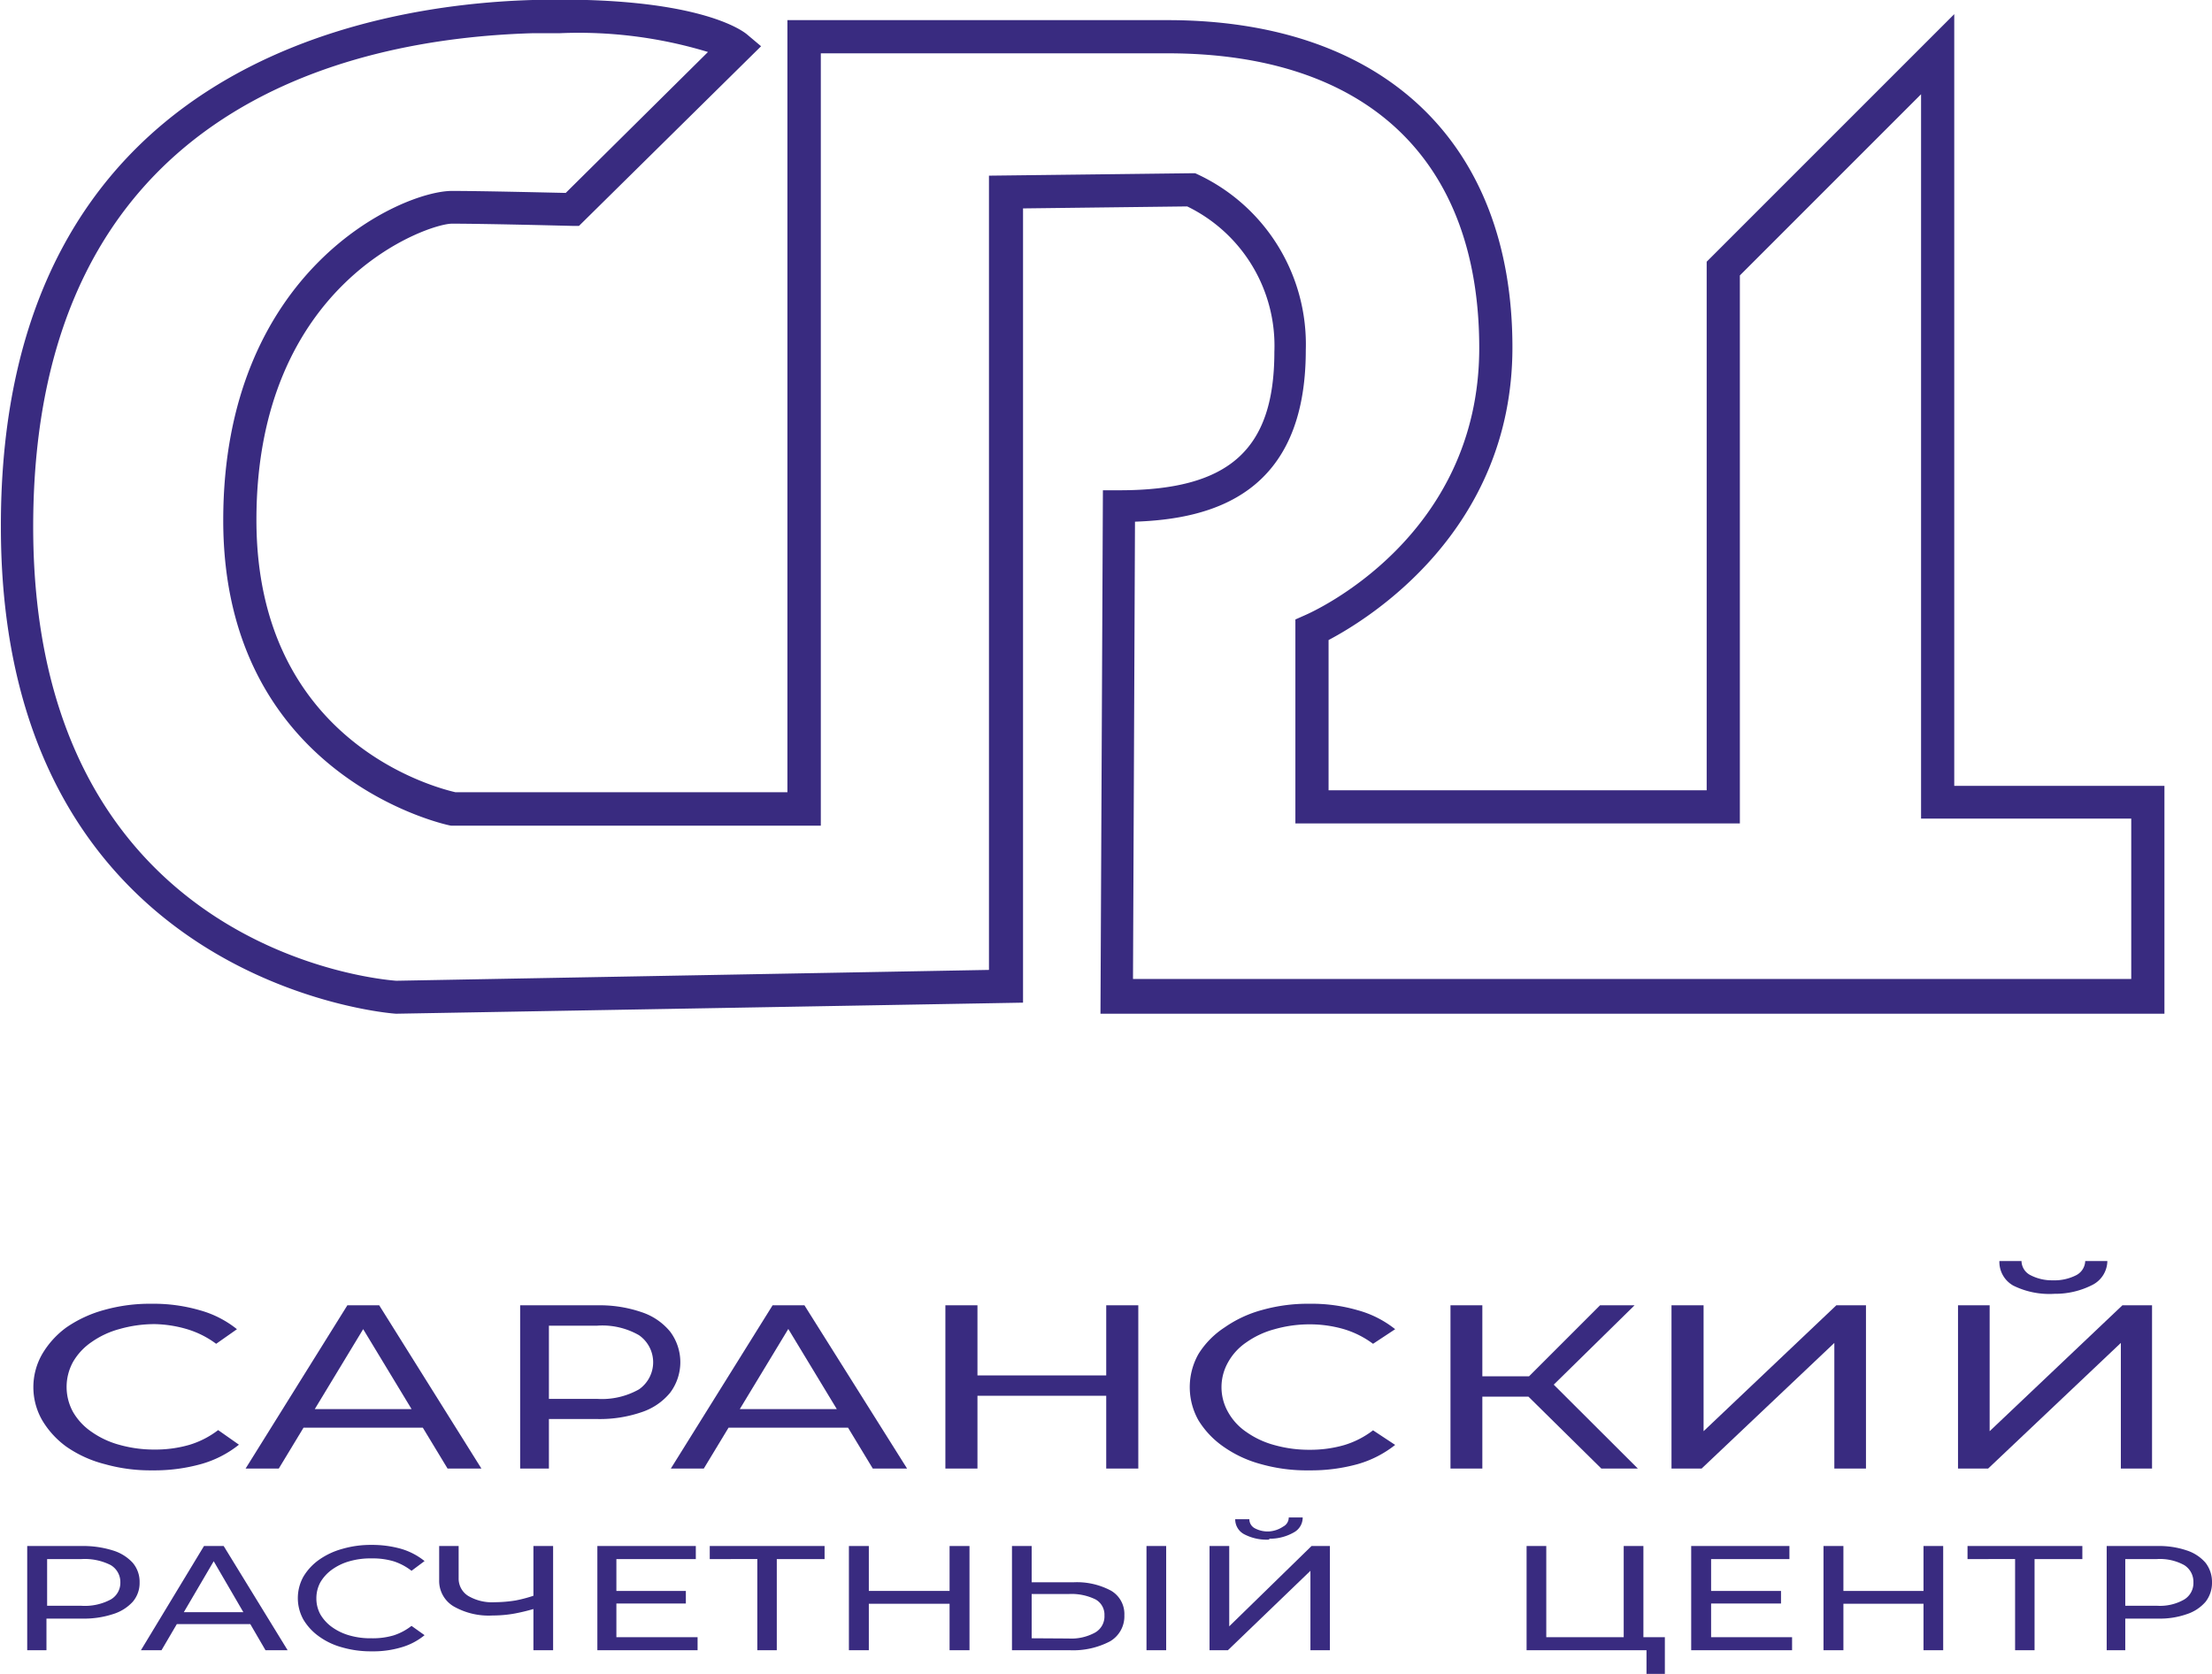 <svg xmlns="http://www.w3.org/2000/svg" viewBox="0 0 99.98 75.66"><defs><style>.cls-1{fill:#392b80;}</style></defs><g id="Слой_2" data-name="Слой 2"><g id="Слой_1-2" data-name="Слой 1"><path class="cls-1" d="M97.83,45.82H49.74l.11-23.66h.75c4.94,0,7-1.81,7-6.26a7,7,0,0,0-3.94-6.57l-7.42.09v35.9l-28.33.5c-.24,0-17.87-1.37-17.87-22C0,2.92,16.83.21,24.07,0c7.4-.2,9.49,1.38,9.7,1.56l.63.53-8.23,8.12h-.32s-3.86-.1-5.42-.1c-1.1,0-8.84,2.66-8.84,13.39,0,10.05,8.13,12.11,9,12.31h15V.91H52.77c9.76,0,15.59,5.53,15.59,14.79,0,8.3-6.51,12.28-8.31,13.23v6.79H77.14V11.83L88.33.64V35.52h9.5ZM25.32,1.5l-1.21,0C15.67,1.74,1.5,4.94,1.5,23.81,1.5,43,17.24,44.28,17.91,44.33l26.79-.49V7.94l9.19-.11.13,0a8.48,8.48,0,0,1,5,8c0,6.49-4.2,7.63-7.72,7.75l-.09,20.67H96.33V37h-9.5V4.26l-8.19,8.19V37.22H58.55V28l.45-.2c.32-.14,7.86-3.49,7.86-12.07S61.72,2.41,52.77,2.41H37.1V37.32H20.39c-.11,0-10.3-2.14-10.3-13.8,0-11.32,8.06-14.89,10.34-14.89,1.33,0,4.18.07,5.14.09L32,2.35A20.1,20.1,0,0,0,25.32,1.5Z"/><path class="cls-1" d="M6.88,66.46a7.59,7.59,0,0,1-2.14-.28A5.34,5.34,0,0,1,3,65.39,4,4,0,0,1,1.91,64.2a3,3,0,0,1,0-3A4,4,0,0,1,3,60a5.6,5.6,0,0,1,1.71-.79,7.64,7.64,0,0,1,2.14-.28,7.49,7.49,0,0,1,2.17.29,4.65,4.65,0,0,1,1.69.86l-.94.66a4.25,4.25,0,0,0-1.31-.66A5.53,5.53,0,0,0,7,59.85a5.76,5.76,0,0,0-1.59.22,4,4,0,0,0-1.27.59,2.76,2.76,0,0,0-.84.9,2.35,2.35,0,0,0,0,2.26,2.76,2.76,0,0,0,.84.9,4,4,0,0,0,1.27.59A5.77,5.77,0,0,0,7,65.52a5.53,5.53,0,0,0,1.55-.21,4.06,4.06,0,0,0,1.31-.67l.94.66a4.83,4.83,0,0,1-1.69.87A7.87,7.87,0,0,1,6.88,66.46Z"/><path class="cls-1" d="M11.1,66.38,15.7,59h1.44l4.62,7.38H20.23l-4.11-6.79h.59L12.6,66.38Zm2-1.85.39-.84h5.72l.42.84Z"/><path class="cls-1" d="M23.51,66.38V59H27a5.82,5.82,0,0,1,2,.31,2.8,2.8,0,0,1,1.29.88,2.3,2.3,0,0,1,0,2.76,2.8,2.8,0,0,1-1.29.88,5.82,5.82,0,0,1-2,.31H24.22l.59-.49v2.73Zm1.3-2.63-.59-.52H27a3.41,3.41,0,0,0,1.88-.43,1.49,1.49,0,0,0,0-2.45A3.33,3.33,0,0,0,27,59.92H24.22l.59-.53Z"/><path class="cls-1" d="M30.32,66.38,34.92,59h1.44L41,66.38H39.45l-4.11-6.79h.58l-4.11,6.79Zm2-1.85.39-.84h5.72l.42.84Z"/><path class="cls-1" d="M44.18,66.38H42.73V59h1.45Zm6-3.29H44v-.92h6.11ZM50,59h1.45v7.38H50Z"/><path class="cls-1" d="M59.18,66.46A7.59,7.59,0,0,1,57,66.18a5.34,5.34,0,0,1-1.7-.79,4,4,0,0,1-1.13-1.19,3.05,3.05,0,0,1,0-3A3.89,3.89,0,0,1,55.35,60a5.44,5.44,0,0,1,1.7-.79,7.64,7.64,0,0,1,2.14-.28,7.45,7.45,0,0,1,2.17.29,4.7,4.7,0,0,1,1.7.86l-1,.66a4.25,4.25,0,0,0-1.31-.66,5.53,5.53,0,0,0-1.55-.22,5.76,5.76,0,0,0-1.59.22,4,4,0,0,0-1.27.59,2.63,2.63,0,0,0-.83.9,2.28,2.28,0,0,0,0,2.26,2.63,2.63,0,0,0,.83.9,4,4,0,0,0,1.27.59,5.77,5.77,0,0,0,1.59.21,5.53,5.53,0,0,0,1.55-.21,4.06,4.06,0,0,0,1.31-.67l1,.66a4.88,4.88,0,0,1-1.7.87A7.87,7.87,0,0,1,59.18,66.46Z"/><path class="cls-1" d="M65.56,66.38V59H67v7.38Zm1-3.25v-.92h3.29v.92ZM70,62.81l-1.34-.15L72.32,59h1.56Zm2.38,3.57-3.69-3.64,1.17-.52,4.17,4.16Z"/><path class="cls-1" d="M75.55,66.38V59H77v5.69L83,59h1.34v7.38H82.91V60.7l-6,5.68Z"/><path class="cls-1" d="M88.5,66.38V59h1.43v5.69l6-5.69h1.34v7.38H95.86V60.7l-6,5.68Zm4.36-7.9A3.68,3.68,0,0,1,91,58.11,1.23,1.23,0,0,1,90.37,57h1a.73.73,0,0,0,.41.64,2.1,2.1,0,0,0,1,.23,2.16,2.16,0,0,0,1.06-.23.75.75,0,0,0,.41-.64h1a1.23,1.23,0,0,1-.66,1.07A3.68,3.68,0,0,1,92.86,58.48Z"/><path class="cls-1" d="M1.23,74.59V69.88H3.69a4.48,4.48,0,0,1,1.41.2,2,2,0,0,1,.9.56,1.32,1.32,0,0,1,.31.88A1.3,1.3,0,0,1,6,72.4a2,2,0,0,1-.9.56,4.2,4.2,0,0,1-1.41.2h-2l.41-.31v1.74Zm.9-1.68-.41-.33H3.66A2.48,2.48,0,0,0,5,72.3a.87.87,0,0,0,.44-.78A.89.89,0,0,0,5,70.74a2.59,2.59,0,0,0-1.31-.27H1.72l.41-.34Z"/><path class="cls-1" d="M6.37,74.59l2.85-4.71h.89L13,74.59H12L9.48,70.26h.36L7.3,74.59Zm1.22-1.18.24-.54h3.54l.26.54Z"/><path class="cls-1" d="M16.79,74.64a4.65,4.65,0,0,1-1.33-.18,3.2,3.2,0,0,1-1.05-.5,2.51,2.51,0,0,1-.7-.76,2,2,0,0,1,0-1.93,2.51,2.51,0,0,1,.7-.76,3.35,3.35,0,0,1,1.06-.5,4.58,4.58,0,0,1,1.32-.18,4.79,4.79,0,0,1,1.35.18,3.08,3.08,0,0,1,1.05.55L18.6,71a2.62,2.62,0,0,0-.81-.43,3.32,3.32,0,0,0-1-.13,3.42,3.42,0,0,0-1,.13,2.52,2.52,0,0,0-.79.38,1.88,1.88,0,0,0-.52.57,1.51,1.51,0,0,0-.18.72,1.49,1.49,0,0,0,.18.73,1.88,1.88,0,0,0,.52.57,2.52,2.52,0,0,0,.79.38,3.42,3.42,0,0,0,1,.13,3.32,3.32,0,0,0,1-.13,2.62,2.62,0,0,0,.81-.43l.59.42a2.92,2.92,0,0,1-1.05.55A4.45,4.45,0,0,1,16.79,74.64Z"/><path class="cls-1" d="M24.27,72.68a9,9,0,0,1-1,.25,5.56,5.56,0,0,1-1,.09,3.19,3.19,0,0,1-1.78-.42,1.34,1.34,0,0,1-.64-1.19V69.88h.88v1.45a.92.92,0,0,0,.44.81,2.13,2.13,0,0,0,1.2.28,6.07,6.07,0,0,0,.94-.08,6.24,6.24,0,0,0,.94-.26Zm-.16,1.91V69.88H25v4.71Z"/><path class="cls-1" d="M27.86,74h3.67v.59H27V69.88h4.45v.59H27.86Zm-.08-2.09H31v.57H27.78Z"/><path class="cls-1" d="M34.23,74.59v-4.3l.22.18H32.08v-.59h5.19v.59H34.9l.21-.18v4.3Z"/><path class="cls-1" d="M39.27,74.59h-.9V69.88h.9ZM43,72.49H39.18v-.58H43Zm-.08-2.61h.9v4.71h-.9Z"/><path class="cls-1" d="M48.5,71.52a3.27,3.27,0,0,1,1.72.38,1.22,1.22,0,0,1,.6,1.11,1.31,1.31,0,0,1-.65,1.18,3.6,3.6,0,0,1-1.83.4h-2.6V69.88h.89v1.64Zm-.2,2.54a2.22,2.22,0,0,0,1.2-.27.84.84,0,0,0,.42-.77.79.79,0,0,0-.41-.73,2.47,2.47,0,0,0-1.21-.24H46.63v2Zm3.52.53V69.88h.89v4.71Z"/><path class="cls-1" d="M54.67,74.59V69.88h.89v3.63l3.72-3.63h.83v4.71h-.88V71L55.5,74.59Zm2.7-5a2.18,2.18,0,0,1-1.13-.24.76.76,0,0,1-.41-.68h.64a.46.46,0,0,0,.25.41,1.23,1.23,0,0,0,.65.14A1.29,1.29,0,0,0,58,69a.46.46,0,0,0,.25-.41h.63a.76.76,0,0,1-.41.68A2.18,2.18,0,0,1,57.37,69.55Z"/><path class="cls-1" d="M69,74.59V69.88h.89V74h3.5V69.88h.89v4.71Zm5.42,1.07V74.41l.22.18H73.38V74h1.87v1.66Z"/><path class="cls-1" d="M77.34,74H81v.59H76.44V69.88h4.44v.59H77.34Zm-.08-2.09H80.5v.57H77.26Z"/><path class="cls-1" d="M83.32,74.59h-.9V69.88h.9Zm3.7-2.1H83.23v-.58H87Zm-.08-2.61h.89v4.71h-.89Z"/><path class="cls-1" d="M91.08,74.59v-4.3l.22.18H88.93v-.59h5.19v.59H91.75l.21-.18v4.3Z"/><path class="cls-1" d="M95.22,74.59V69.88h2.3a3.9,3.9,0,0,1,1.32.2,1.89,1.89,0,0,1,.85.56,1.41,1.41,0,0,1,.29.88,1.39,1.39,0,0,1-.29.88,1.89,1.89,0,0,1-.85.56,3.67,3.67,0,0,1-1.32.2H95.68l.38-.31v1.74Zm.84-1.68-.38-.33h1.81a2.2,2.2,0,0,0,1.23-.28.87.87,0,0,0,.42-.78.89.89,0,0,0-.42-.78,2.29,2.29,0,0,0-1.23-.27H95.68l.38-.34Z"/></g></g></svg>